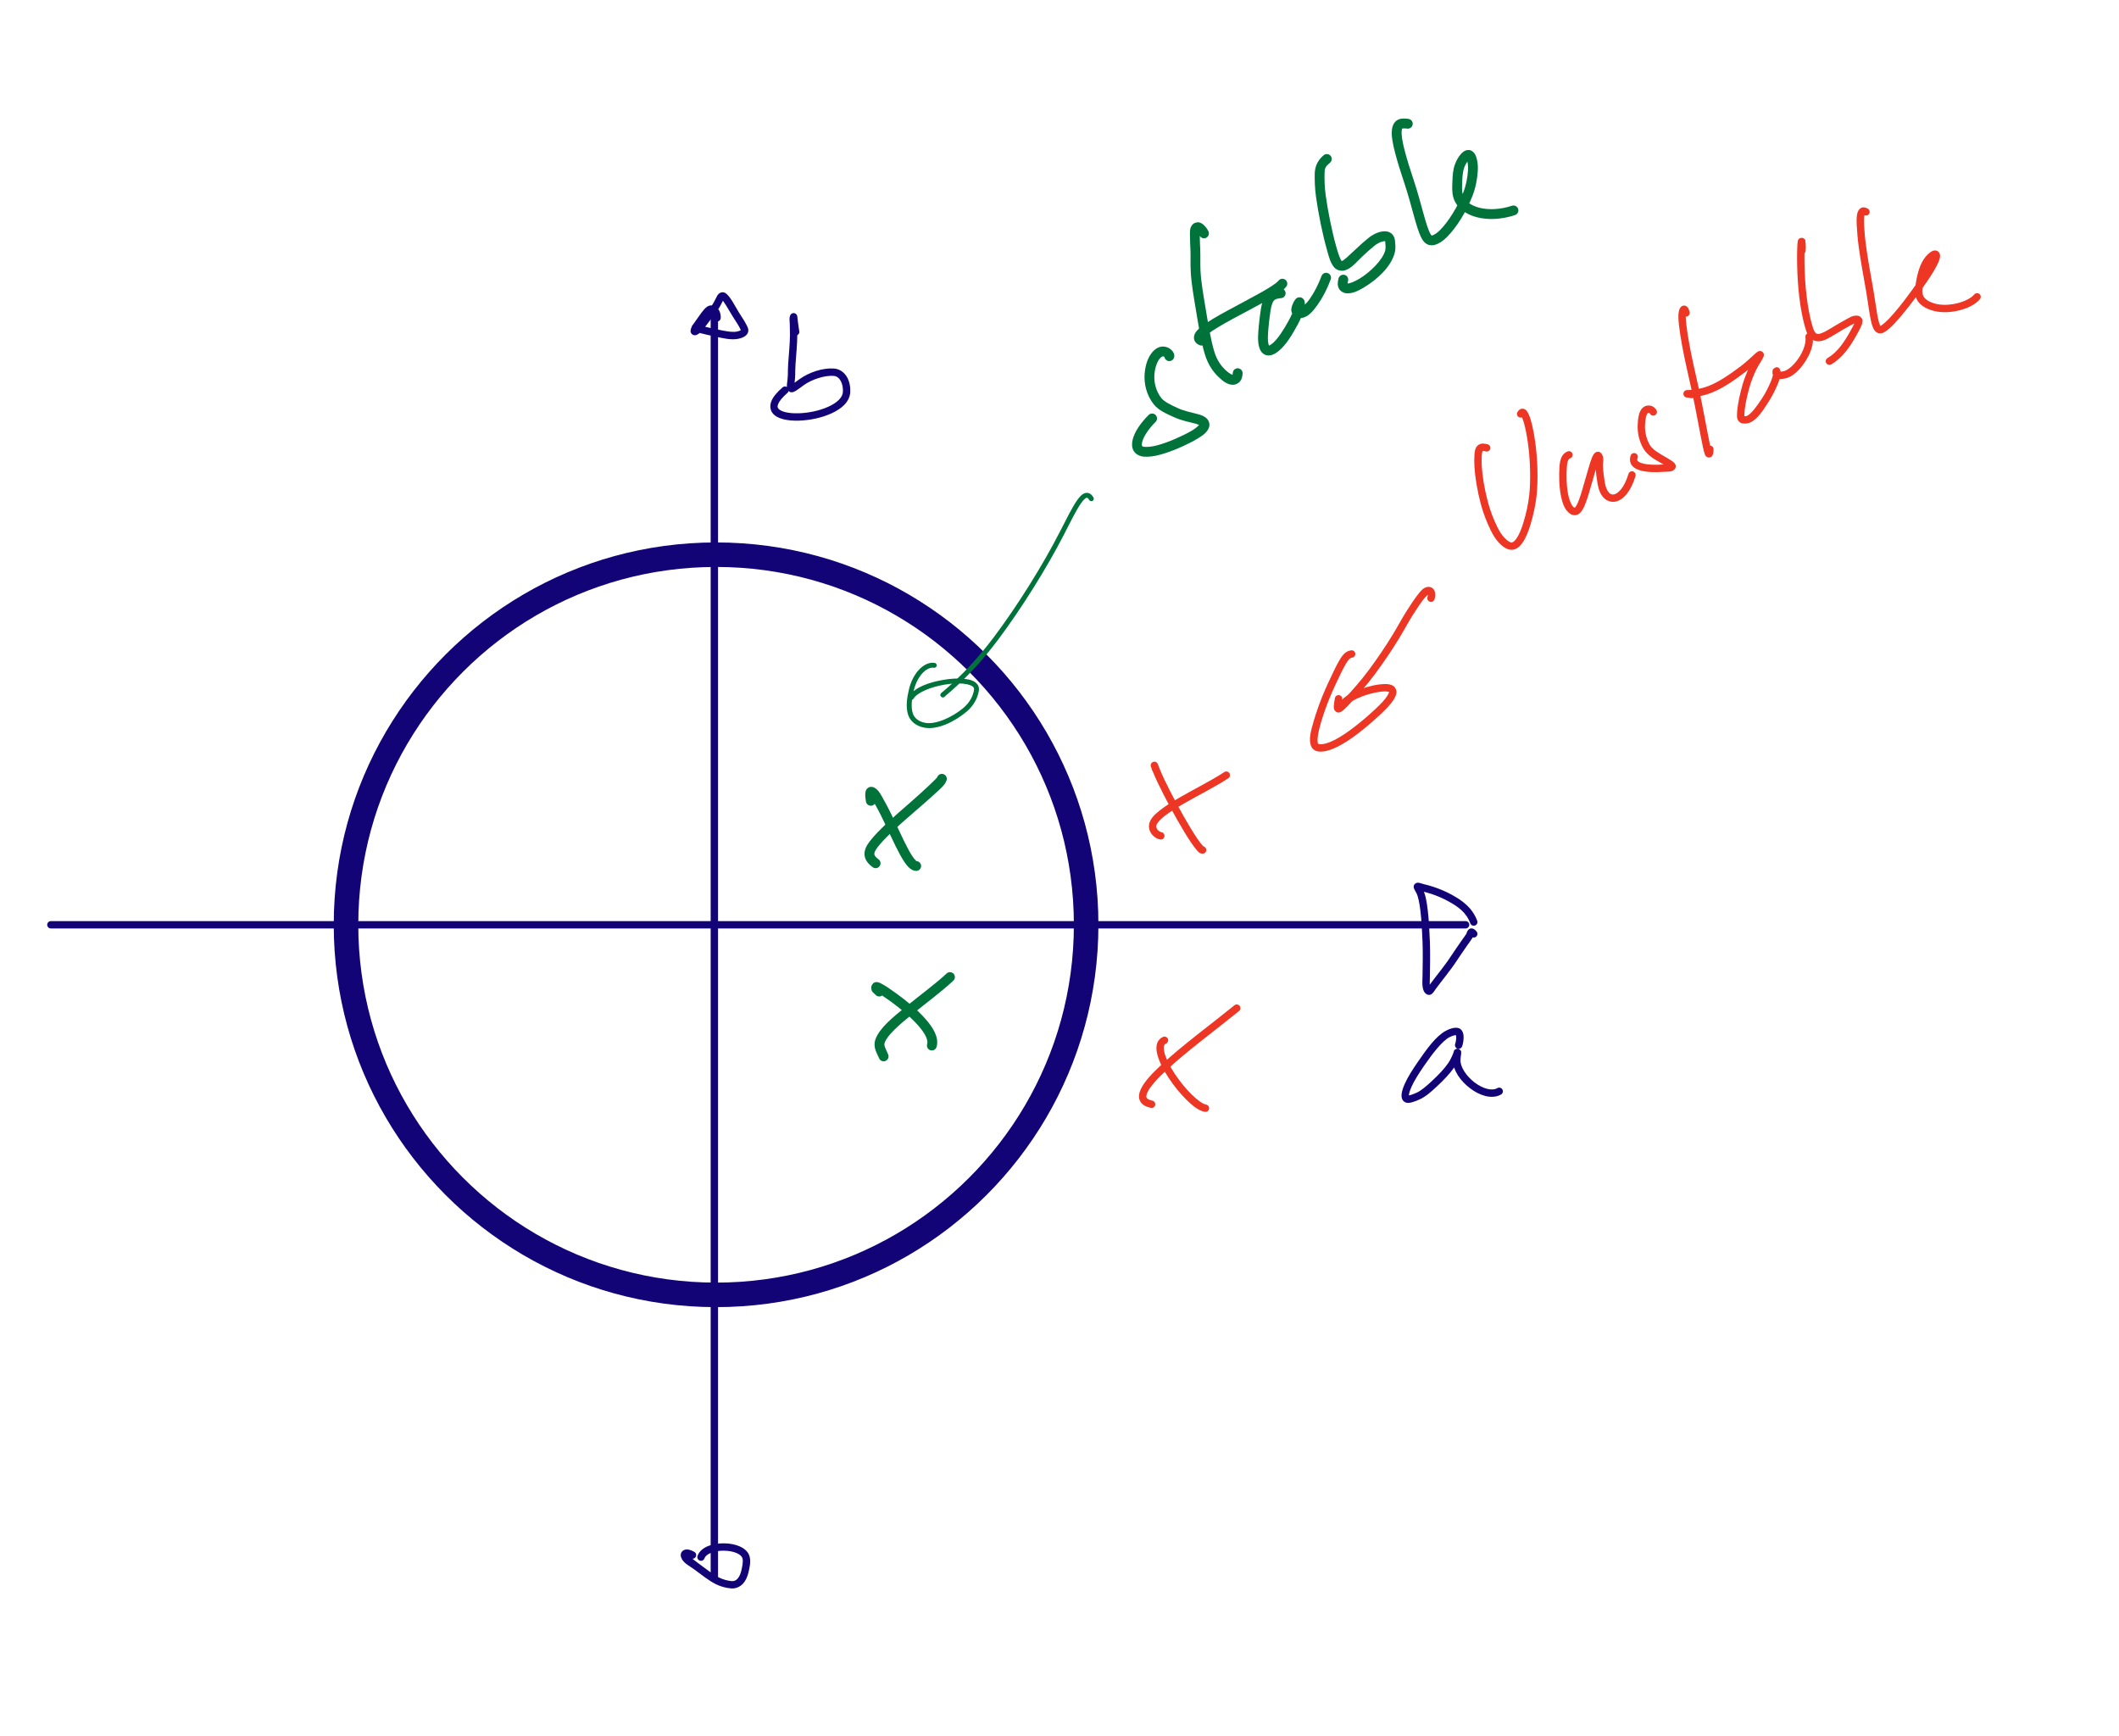 <?xml version="1.0" encoding="UTF-8"?>
<svg xmlns="http://www.w3.org/2000/svg" xmlns:xlink="http://www.w3.org/1999/xlink" width="343.704" height="281.557" viewBox="0 0 343.704 281.557">
<path fill-rule="nonzero" fill="rgb(7.059%, 1.176%, 46.666%)" fill-opacity="1" d="M 8.254 150.586 C 7.926 150.586 7.656 150.32 7.656 149.988 C 7.656 149.66 7.926 149.395 8.254 149.395 L 237.719 149.395 C 238.051 149.395 238.316 149.66 238.316 149.988 C 238.316 150.32 238.051 150.586 237.719 150.586 Z M 8.254 150.586 "/>
<path fill-rule="nonzero" fill="rgb(7.059%, 1.176%, 46.666%)" fill-opacity="1" d="M 239.602 149.34 C 239.719 149.648 239.562 149.992 239.254 150.105 C 238.941 150.223 238.598 150.062 238.484 149.754 C 237.809 147.945 236.504 147.055 234.922 146.18 C 234.117 145.73 233.148 145.309 232.18 144.988 C 231.641 144.809 231.094 144.664 230.656 144.559 C 230.391 144.496 230.18 144.422 230.047 144.383 C 229.988 144.363 229.988 144.363 229.969 144.359 C 229.961 144.359 230.125 144.344 230.07 144.352 C 230.012 144.363 230.363 144.188 230.289 144.25 C 230.23 144.297 230.449 144.039 230.418 144.094 C 230.371 144.172 230.496 143.832 230.488 143.887 C 230.48 143.938 230.488 143.742 230.492 143.77 C 230.496 143.836 230.473 143.688 230.477 143.688 C 230.477 143.695 230.504 143.75 230.539 143.816 C 230.617 143.961 230.73 144.152 230.828 144.352 C 231.227 145.133 231.426 146.273 231.59 147.695 C 231.762 149.176 231.863 150.91 231.93 152.773 C 232 154.836 231.949 156.82 231.93 158.305 C 231.922 158.996 231.887 159.539 231.926 159.844 C 231.949 160.027 231.992 160.168 232.023 160.234 C 232.039 160.258 232.012 160.23 232.031 160.246 C 232.051 160.27 231.805 160.164 231.879 160.176 C 231.941 160.188 231.652 160.184 231.703 160.176 C 231.777 160.164 231.527 160.242 231.559 160.227 C 231.582 160.211 231.512 160.258 231.516 160.254 C 231.52 160.25 231.547 160.223 231.59 160.164 C 231.684 160.043 231.801 159.855 231.93 159.676 C 232.883 158.367 234.285 156.711 235.355 155.07 C 235.898 154.234 236.512 153.367 237.078 152.547 C 237.387 152.105 237.676 151.727 237.844 151.453 C 237.922 151.324 237.871 151.184 238.125 150.852 C 238.203 150.75 238.355 150.621 238.555 150.586 C 238.754 150.551 238.918 150.609 239.027 150.668 C 239.227 150.773 239.336 150.898 239.484 151.062 C 239.707 151.305 239.688 151.684 239.445 151.906 C 239.203 152.129 238.824 152.109 238.602 151.867 C 238.488 151.742 238.512 151.746 238.461 151.719 C 238.441 151.707 238.609 151.766 238.562 151.754 C 238.512 151.742 238.832 151.75 238.758 151.762 C 238.688 151.773 239.023 151.637 238.969 151.676 C 238.914 151.711 239.094 151.547 239.074 151.574 C 239.039 151.621 239.109 151.516 239.105 151.531 C 239.074 151.598 239.016 151.82 238.863 152.07 C 238.645 152.434 238.348 152.812 238.062 153.227 C 237.492 154.051 236.883 154.914 236.355 155.723 C 235.23 157.449 233.805 159.125 232.898 160.375 C 232.797 160.516 232.68 160.703 232.543 160.883 C 232.473 160.977 232.402 161.066 232.297 161.156 C 232.188 161.254 231.992 161.41 231.664 161.352 C 231.297 161.281 231.082 161.012 230.961 160.773 C 230.84 160.535 230.777 160.277 230.742 159.996 C 230.676 159.496 230.727 158.949 230.734 158.285 C 230.758 156.797 230.809 154.832 230.738 152.816 C 230.672 150.973 230.57 149.262 230.406 147.832 C 230.246 146.469 230.023 145.398 229.766 144.895 C 229.688 144.738 229.578 144.555 229.484 144.379 C 229.438 144.289 229.395 144.207 229.355 144.102 C 229.336 144.047 229.312 143.988 229.305 143.887 C 229.293 143.773 229.289 143.527 229.527 143.332 C 229.727 143.164 229.945 143.16 230.078 143.172 C 230.207 143.184 230.301 143.211 230.391 143.238 C 230.566 143.289 230.738 143.352 230.93 143.398 C 231.398 143.508 231.973 143.66 232.555 143.855 C 233.594 144.199 234.621 144.648 235.5 145.133 C 237.152 146.047 238.797 147.172 239.602 149.34 "/>
<path fill-rule="nonzero" fill="rgb(7.059%, 1.176%, 46.666%)" fill-opacity="1" d="M 115.27 50.609 C 115.27 50.281 115.539 50.012 115.867 50.012 C 116.199 50.012 116.465 50.281 116.465 50.609 L 116.465 255.703 C 116.465 256.031 116.199 256.301 115.867 256.301 C 115.539 256.301 115.27 256.031 115.27 255.703 Z M 115.27 50.609 "/>
<path fill-rule="nonzero" fill="rgb(7.059%, 1.176%, 46.666%)" fill-opacity="1" d="M 116.902 51.59 C 116.879 51.918 116.594 52.168 116.266 52.145 C 115.934 52.121 115.688 51.836 115.711 51.508 C 115.73 51.242 115.66 51.016 115.562 50.875 C 115.477 50.746 115.398 50.723 115.379 50.723 C 115.344 50.723 115.406 50.715 115.355 50.746 C 115.293 50.785 115.203 50.867 115.102 50.977 C 114.883 51.215 114.629 51.574 114.344 51.984 C 114.023 52.445 113.668 52.906 113.41 53.297 C 113.273 53.508 113.211 53.688 113.211 53.695 C 113.211 53.703 113.203 53.566 113.211 53.617 C 113.215 53.645 113.164 53.469 113.18 53.512 C 113.199 53.559 113.035 53.305 113.086 53.359 C 113.133 53.414 112.836 53.199 112.906 53.23 C 112.973 53.258 112.648 53.184 112.707 53.184 C 112.77 53.188 112.555 53.207 112.586 53.199 C 112.617 53.191 112.512 53.227 112.523 53.219 C 112.637 53.168 113.301 52.395 113.934 51.617 C 114.586 50.812 115.203 49.98 115.648 49.262 C 115.91 48.84 116.074 48.426 116.281 48.062 C 116.41 47.836 116.555 47.602 116.867 47.469 C 117.027 47.398 117.234 47.379 117.41 47.422 C 117.582 47.469 117.719 47.555 117.828 47.652 C 118.57 48.301 119.152 49.523 119.867 50.703 C 120.258 51.352 120.746 52.004 121.066 52.672 C 121.207 52.961 121.441 53.266 121.363 53.762 C 121.293 54.18 120.996 54.441 120.715 54.605 C 120.441 54.766 120.137 54.863 119.824 54.934 C 118.629 55.207 117.199 54.844 115.836 54.547 C 115.047 54.375 114.277 54.211 113.648 54.043 C 113.219 53.934 112.875 53.84 112.633 53.746 C 112.57 53.723 112.516 53.707 112.418 53.637 C 112.363 53.598 112.254 53.555 112.176 53.316 C 112.086 53.043 112.32 52.68 112.461 52.598 C 112.859 52.383 112.887 52.512 113.059 52.523 C 113.391 52.547 113.637 52.836 113.609 53.164 C 113.586 53.492 113.297 53.738 112.969 53.715 C 112.902 53.707 112.855 53.707 112.84 53.707 C 112.832 53.707 112.875 53.703 112.855 53.707 C 112.844 53.707 112.938 53.688 112.91 53.695 C 112.883 53.703 113.094 53.613 113.035 53.645 C 113.008 53.66 113.184 53.531 113.145 53.566 C 113.109 53.598 113.285 53.383 113.254 53.438 C 113.191 53.539 113.324 52.949 113.336 53.074 C 113.344 53.16 113.246 52.805 113.273 52.859 C 113.312 52.934 113.133 52.684 113.164 52.711 C 113.191 52.738 113.082 52.648 113.098 52.66 C 113.164 52.703 113.043 52.625 113.066 52.633 C 113.188 52.684 113.535 52.781 113.949 52.891 C 114.543 53.047 115.301 53.211 116.09 53.379 C 117.441 53.676 118.801 53.945 119.559 53.77 C 119.789 53.719 119.996 53.645 120.117 53.574 C 120.172 53.543 120.203 53.512 120.207 53.508 C 120.211 53.504 120.176 53.617 120.184 53.574 C 120.191 53.523 120.188 53.617 120.16 53.551 C 120.133 53.473 120.07 53.348 119.992 53.191 C 119.742 52.672 119.27 52.023 118.844 51.32 C 118.113 50.113 117.438 48.895 117.043 48.551 C 117.035 48.543 117.18 48.598 117.117 48.582 C 117.051 48.566 117.402 48.535 117.344 48.562 C 117.289 48.586 117.406 48.52 117.398 48.531 C 117.383 48.547 117.355 48.586 117.32 48.648 C 117.172 48.91 116.984 49.375 116.664 49.891 C 116.176 50.676 115.531 51.535 114.859 52.367 C 114.242 53.125 113.781 53.961 113.02 54.305 C 112.934 54.344 112.82 54.383 112.672 54.379 C 112.52 54.375 112.32 54.293 112.199 54.16 C 111.969 53.906 112.008 53.672 112.031 53.516 C 112.078 53.215 112.215 52.945 112.414 52.645 C 112.707 52.199 113.062 51.734 113.363 51.301 C 113.652 50.887 113.926 50.492 114.223 50.172 C 114.512 49.852 114.855 49.535 115.371 49.531 C 115.871 49.527 116.293 49.824 116.551 50.203 C 116.809 50.586 116.938 51.074 116.902 51.59 "/>
<path fill-rule="nonzero" fill="rgb(7.059%, 1.176%, 46.666%)" fill-opacity="1" d="M 112.605 251.688 C 112.895 251.84 113.008 252.203 112.852 252.492 C 112.699 252.785 112.336 252.895 112.047 252.742 C 111.621 252.516 111.43 252.496 111.395 252.504 C 111.375 252.512 111.535 252.418 111.492 252.453 C 111.449 252.484 111.609 252.27 111.59 252.316 C 111.574 252.363 111.609 252.195 111.609 252.215 C 111.613 252.23 111.609 252.199 111.613 252.211 C 111.625 252.242 112.43 252.941 113.262 253.543 C 114.555 254.473 115.629 255.379 116.715 255.902 C 117.305 256.188 118.031 256.379 118.672 256.438 C 119.07 256.473 119.359 256.34 119.621 256.059 C 119.898 255.762 120.117 255.289 120.246 254.734 C 120.41 254.027 120.555 253.297 120.441 252.785 C 120.375 252.477 120.07 252.16 119.539 251.918 C 118.98 251.664 118.234 251.52 117.465 251.508 C 116.699 251.492 115.934 251.609 115.332 251.848 C 114.758 252.074 114.391 252.398 114.27 252.746 C 114.16 253.059 113.82 253.223 113.508 253.113 C 113.199 253.004 113.031 252.664 113.141 252.352 C 113.414 251.566 114.117 251.047 114.895 250.738 C 115.68 250.426 116.586 250.297 117.488 250.312 C 118.391 250.328 119.277 250.492 120.031 250.832 C 120.773 251.168 121.43 251.727 121.605 252.527 C 121.797 253.402 121.578 254.273 121.41 255.004 C 121.246 255.707 120.961 256.367 120.496 256.871 C 120.027 257.371 119.328 257.691 118.566 257.625 C 117.773 257.555 116.938 257.336 116.195 256.977 C 114.93 256.367 113.82 255.414 112.562 254.508 C 111.746 253.918 110.789 253.496 110.484 252.594 C 110.41 252.383 110.379 252.133 110.48 251.875 C 110.586 251.613 110.844 251.414 111.094 251.348 C 111.574 251.223 112.047 251.391 112.605 251.688 "/>
<path fill-rule="nonzero" fill="rgb(7.059%, 1.176%, 46.666%)" fill-opacity="1" d="M 237.152 169.715 C 237.039 170.023 236.699 170.184 236.387 170.07 C 236.078 169.961 235.918 169.617 236.031 169.309 C 236.098 169.125 236.176 168.785 236.199 168.453 C 236.219 168.129 236.152 167.855 236.113 167.801 C 236.086 167.762 236.223 167.887 236.199 167.875 C 236.176 167.867 236.227 167.887 236.215 167.887 C 236.188 167.879 236.109 167.879 235.996 167.898 C 235.754 167.938 235.422 168.055 235.098 168.227 C 233.926 168.848 232.406 170.809 230.992 172.855 C 230.141 174.094 229.367 175.309 228.934 176.297 C 228.723 176.773 228.586 177.188 228.543 177.48 C 228.52 177.613 228.52 177.715 228.527 177.766 C 228.535 177.805 228.484 177.73 228.512 177.758 C 228.555 177.801 228.371 177.676 228.395 177.684 C 228.414 177.688 228.383 177.68 228.402 177.68 C 228.457 177.684 228.574 177.664 228.715 177.629 C 229.02 177.547 229.398 177.395 229.77 177.23 C 230.5 176.906 231.367 176.156 232.203 175.379 C 233.305 174.359 234.246 173.367 234.871 172.469 C 235.152 172.066 235.352 171.668 235.508 171.324 C 235.613 171.102 235.688 170.902 235.738 170.746 C 235.762 170.676 235.781 170.613 235.805 170.555 C 235.812 170.527 235.82 170.5 235.844 170.453 C 235.867 170.406 235.812 170.312 236.129 170.156 C 236.426 170.012 236.785 170.133 236.93 170.43 C 237.074 170.723 236.953 171.082 236.656 171.227 C 236.57 171.27 236.855 171.07 236.824 171.105 C 236.781 171.152 236.914 170.984 236.898 171.004 C 236.887 171.023 236.926 170.953 236.922 170.965 C 236.91 170.984 236.934 170.938 236.93 170.949 C 236.918 170.98 236.898 171.047 236.871 171.129 C 236.809 171.309 236.723 171.551 236.59 171.828 C 236.422 172.195 236.191 172.664 235.852 173.152 C 235.145 174.16 234.152 175.203 233.016 176.254 C 232.156 177.051 231.246 177.883 230.25 178.32 C 229.859 178.496 229.438 178.672 229.02 178.781 C 228.816 178.836 228.609 178.875 228.395 178.875 C 228.168 178.871 227.891 178.824 227.668 178.602 C 227.301 178.234 227.293 177.738 227.363 177.293 C 227.434 176.84 227.605 176.352 227.84 175.82 C 228.332 174.695 229.137 173.441 230.012 172.176 C 231.453 170.094 232.93 168.023 234.543 167.172 C 234.957 166.953 235.383 166.789 235.801 166.719 C 236.004 166.684 236.211 166.672 236.43 166.711 C 236.648 166.75 236.902 166.859 237.07 167.09 C 237.406 167.539 237.418 168.062 237.387 168.527 C 237.359 168.988 237.266 169.402 237.152 169.715 M 236.07 171.191 C 235.793 171.016 235.715 170.645 235.895 170.367 C 236.074 170.09 236.445 170.012 236.719 170.191 C 237.035 170.395 236.996 170.598 237.004 170.684 C 237.012 170.766 237.008 170.82 237.004 170.875 C 236.996 170.98 236.98 171.086 236.961 171.207 C 236.93 171.449 236.891 171.727 236.891 171.984 C 236.883 173.098 237.867 174.57 239.188 175.57 C 239.844 176.07 240.562 176.438 241.23 176.605 C 241.875 176.766 242.449 176.727 242.879 176.48 C 243.164 176.316 243.527 176.414 243.691 176.703 C 243.855 176.988 243.758 177.352 243.473 177.516 C 242.707 177.953 241.801 177.977 240.941 177.762 C 240.078 177.547 239.23 177.102 238.469 176.523 C 236.938 175.363 235.684 173.691 235.695 171.977 C 235.699 171.621 235.746 171.293 235.781 171.039 C 235.797 170.922 235.809 170.828 235.812 170.777 C 235.816 170.758 235.82 170.816 235.816 170.785 C 235.816 170.766 235.863 170.965 235.84 170.902 C 235.828 170.867 235.938 171.078 235.902 171.027 C 235.867 170.977 236.148 171.242 236.07 171.191 "/>
<path fill-rule="nonzero" fill="rgb(7.059%, 1.176%, 46.666%)" fill-opacity="1" d="M 178.164 149.988 C 178.164 172.848 165.797 192.816 147.387 203.574 C 138.215 208.934 127.539 212.004 116.148 212.004 C 93.289 212.004 73.32 199.637 62.566 181.227 C 57.207 172.055 54.133 161.379 54.133 149.988 C 54.133 127.133 66.5 107.16 84.91 96.406 C 94.082 91.047 104.758 87.977 116.148 87.977 C 139.008 87.977 158.977 100.344 169.73 118.75 C 175.09 127.926 178.164 138.598 178.164 149.988 M 174.184 149.988 C 174.184 139.332 171.312 129.34 166.297 120.758 C 156.23 103.527 137.543 91.953 116.148 91.953 C 105.488 91.953 95.5 94.828 86.914 99.84 C 69.688 109.906 58.113 128.598 58.113 149.988 C 58.113 160.648 60.984 170.637 66 179.223 C 76.066 196.449 94.754 208.027 116.148 208.027 C 126.809 208.027 136.797 205.152 145.379 200.137 C 162.609 190.07 174.184 171.383 174.184 149.988 "/>
<path fill-rule="nonzero" fill="rgb(7.059%, 1.176%, 46.666%)" fill-opacity="1" d="M 129.641 53.738 C 129.695 54.062 129.473 54.367 129.148 54.422 C 128.82 54.473 128.516 54.25 128.465 53.926 C 128.426 53.695 128.332 53.02 128.238 52.359 C 128.203 52.09 128.176 51.852 128.16 51.676 C 128.152 51.598 128.148 51.531 128.145 51.5 C 128.141 51.488 128.152 51.539 128.145 51.508 C 128.145 51.5 128.16 51.57 128.156 51.551 C 128.148 51.527 128.234 51.723 128.203 51.664 C 128.047 51.371 128.152 51.012 128.441 50.852 C 128.73 50.695 129.094 50.805 129.25 51.094 C 129.316 51.211 129.309 51.238 129.312 51.262 C 129.324 51.312 129.324 51.336 129.328 51.363 C 129.336 51.418 129.34 51.484 129.348 51.562 C 129.363 51.73 129.387 51.949 129.422 52.195 C 129.512 52.852 129.609 53.543 129.641 53.738 M 128.188 51.117 C 128.332 50.82 128.688 50.695 128.984 50.84 C 129.281 50.984 129.406 51.34 129.262 51.637 C 129.254 51.652 129.281 51.594 129.277 51.605 C 129.262 51.645 129.297 51.543 129.297 51.547 C 129.258 51.746 129.328 53.047 129.32 54.398 C 129.312 55.938 129.129 57.625 129.035 59.066 C 128.992 59.703 128.992 60.293 128.98 60.883 C 128.973 61.402 128.895 61.883 128.852 62.254 C 128.832 62.426 128.824 62.57 128.828 62.652 C 128.832 62.688 128.832 62.695 128.836 62.699 C 128.836 62.711 128.738 62.562 128.777 62.609 C 128.855 62.695 128.43 62.426 128.516 62.445 C 128.59 62.465 128.312 62.438 128.348 62.434 C 128.406 62.426 128.297 62.445 128.32 62.438 C 128.375 62.414 128.496 62.344 128.637 62.25 C 128.934 62.051 129.305 61.773 129.652 61.516 C 131.223 60.375 133.477 59.633 135.293 59.773 C 136.238 59.848 136.988 60.445 137.398 61.184 C 137.812 61.922 137.961 62.801 137.91 63.652 C 137.859 64.43 137.473 65.129 136.926 65.684 C 136.371 66.242 135.652 66.691 134.855 67.051 C 133.23 67.789 131.293 68.18 129.512 68.227 C 128.637 68.246 127.812 68.184 127.09 68.004 C 126.383 67.828 125.75 67.543 125.336 67.035 C 124.918 66.52 124.836 65.758 125.117 65.062 C 125.41 64.348 126.02 63.625 126.938 62.828 C 127.184 62.613 127.562 62.641 127.777 62.891 C 127.992 63.137 127.965 63.516 127.719 63.73 C 126.883 64.453 126.406 65.07 126.223 65.516 C 126.066 65.906 126.113 66.098 126.262 66.281 C 126.43 66.488 126.82 66.707 127.379 66.844 C 127.961 66.988 128.691 67.051 129.484 67.031 C 131.105 66.992 132.918 66.621 134.359 65.965 C 135.062 65.648 135.66 65.266 136.074 64.844 C 136.473 64.441 136.691 64.016 136.719 63.578 C 136.758 62.926 136.633 62.254 136.355 61.766 C 136.094 61.293 135.723 61.004 135.203 60.965 C 133.797 60.855 131.664 61.527 130.359 62.48 C 130.016 62.73 129.641 63.016 129.293 63.246 C 129.125 63.359 128.965 63.457 128.797 63.531 C 128.707 63.57 128.617 63.605 128.48 63.621 C 128.34 63.637 128.074 63.613 127.887 63.402 C 127.684 63.176 127.648 62.926 127.637 62.719 C 127.625 62.516 127.645 62.32 127.668 62.121 C 127.711 61.711 127.781 61.277 127.789 60.863 C 127.797 60.285 127.797 59.668 127.844 58.988 C 127.941 57.516 128.121 55.848 128.129 54.395 C 128.133 53.695 128.109 53.02 128.098 52.453 C 128.082 51.91 127.988 51.605 128.172 51.152 C 128.176 51.141 128.18 51.129 128.188 51.117 "/>
<path fill-rule="nonzero" fill="rgb(0%, 45.097%, 23.137%)" fill-opacity="1" d="M 142.035 129.758 C 142.105 130.191 141.816 130.602 141.383 130.672 C 140.949 130.746 140.539 130.453 140.465 130.02 C 140.359 129.391 140.305 128.938 140.375 128.516 C 140.41 128.297 140.473 127.992 140.82 127.762 C 141.184 127.523 141.625 127.633 141.836 127.754 C 142.57 128.172 142.898 128.926 143.441 129.891 C 144.602 131.957 145.66 134.418 146.672 136.477 C 147.16 137.473 147.621 138.34 148.039 138.949 C 148.238 139.234 148.418 139.449 148.555 139.57 C 148.676 139.68 148.566 139.66 148.645 139.664 C 149.082 139.684 149.422 140.055 149.402 140.496 C 149.383 140.934 149.012 141.273 148.574 141.254 C 148.125 141.234 147.777 141.012 147.496 140.762 C 147.215 140.512 146.969 140.203 146.727 139.848 C 146.23 139.125 145.75 138.203 145.242 137.18 C 144.211 135.074 143.156 132.633 142.055 130.668 C 141.547 129.766 141.125 129.18 141.047 129.137 C 141.016 129.117 141.379 129.211 141.262 129.199 C 141.137 129.188 141.832 129.004 141.699 129.09 C 141.633 129.133 141.887 128.91 141.848 128.953 C 141.797 129.02 141.945 128.773 141.934 128.805 C 141.926 128.832 141.945 128.77 141.945 128.77 C 141.934 128.836 141.941 129.203 142.035 129.758 "/>
<path fill-rule="nonzero" fill="rgb(0%, 45.097%, 23.137%)" fill-opacity="1" d="M 142.496 139.371 C 142.852 139.625 142.93 140.125 142.676 140.48 C 142.418 140.836 141.922 140.918 141.562 140.66 C 140.852 140.148 140.309 139.492 140.23 138.695 C 140.156 137.898 140.531 137.156 141.078 136.449 C 142.523 134.578 145.09 132.375 147.512 130.27 C 149.871 128.215 151.969 126.219 152.023 126.051 C 152.168 125.637 152.621 125.414 153.035 125.559 C 153.449 125.699 153.672 126.152 153.531 126.566 C 153.266 127.34 152.617 127.84 151.762 128.633 C 148.949 131.25 144.309 134.871 142.336 137.422 C 141.918 137.965 141.797 138.34 141.816 138.543 C 141.836 138.734 141.988 139.004 142.496 139.371 "/>
<path fill-rule="nonzero" fill="rgb(0%, 45.097%, 23.137%)" fill-opacity="1" d="M 143.195 160.281 C 143.492 160.605 143.473 161.109 143.148 161.406 C 142.828 161.703 142.324 161.684 142.023 161.359 C 141.668 160.973 141.324 160.914 141.316 160.141 C 141.316 159.891 141.535 159.488 141.816 159.363 C 142.074 159.246 142.242 159.281 142.359 159.305 C 142.574 159.34 142.711 159.41 142.867 159.488 C 143.527 159.809 144.422 160.426 145.43 161.156 C 147.086 162.363 148.797 163.773 150.105 165.254 C 150.75 165.98 151.285 166.715 151.637 167.473 C 151.98 168.223 152.152 169.043 151.902 169.82 C 151.77 170.238 151.32 170.469 150.902 170.336 C 150.484 170.203 150.254 169.754 150.387 169.336 C 150.473 169.066 150.43 168.66 150.191 168.141 C 149.938 167.59 149.488 166.957 148.914 166.309 C 147.727 164.961 146.086 163.605 144.492 162.441 C 143.52 161.734 142.625 161.141 142.168 160.914 C 142.074 160.871 142.145 160.883 142.078 160.871 C 142.059 160.867 142.254 160.875 142.199 160.879 C 142.152 160.879 142.457 160.824 142.379 160.848 C 142.32 160.867 142.648 160.707 142.578 160.754 C 142.469 160.824 142.898 160.32 142.84 160.441 C 142.785 160.562 142.91 160.047 142.91 160.129 C 142.91 160.223 142.867 159.898 142.879 159.938 C 142.898 160 142.848 159.863 142.852 159.867 C 142.875 159.902 142.992 160.062 143.195 160.281 "/>
<path fill-rule="nonzero" fill="rgb(0%, 45.097%, 23.137%)" fill-opacity="1" d="M 144.066 171.043 C 144.23 171.449 144.031 171.914 143.625 172.078 C 143.219 172.242 142.754 172.043 142.59 171.637 C 142.422 171.223 142.191 170.832 142.02 170.352 C 141.844 169.852 141.77 169.215 141.996 168.578 C 142.648 166.758 144.727 165.062 147.02 163.203 C 149.348 161.316 151.855 159.477 153.543 157.891 C 153.863 157.59 154.367 157.605 154.668 157.926 C 154.969 158.246 154.953 158.75 154.633 159.051 C 150.934 162.523 144.371 166.668 143.496 169.117 C 143.32 169.613 143.648 170.012 144.066 171.043 "/>
<path fill-rule="nonzero" fill="rgb(92.941%, 21.176%, 14.117%)" fill-opacity="1" d="M 188.012 124.559 C 188.113 124.871 187.945 125.207 187.633 125.312 C 187.316 125.414 186.98 125.242 186.879 124.93 C 186.793 124.668 186.734 124.496 186.703 124.398 C 186.688 124.359 186.684 124.348 186.672 124.312 C 186.578 123.988 186.758 123.656 187.074 123.562 C 187.391 123.469 187.723 123.648 187.816 123.965 C 187.816 123.969 187.812 123.957 187.812 123.961 C 187.82 123.98 187.816 123.977 187.832 124.02 C 187.867 124.117 187.926 124.293 188.012 124.559 M 186.691 124.359 C 186.566 124.055 186.711 123.707 187.016 123.582 C 187.324 123.457 187.672 123.605 187.797 123.91 C 187.812 123.949 187.809 123.945 187.816 123.969 C 187.867 124.105 187.996 124.457 188.184 124.91 C 188.902 126.66 190.426 129.629 191.996 132.398 C 192.77 133.758 193.52 135.008 194.164 135.957 C 194.469 136.406 194.742 136.773 194.961 137.027 C 195.062 137.145 195.148 137.227 195.203 137.273 C 195.23 137.293 195.234 137.297 195.238 137.297 C 195.246 137.305 195.055 137.262 195.129 137.27 C 195.457 137.305 195.691 137.598 195.656 137.926 C 195.621 138.254 195.328 138.488 195 138.453 C 194.496 138.402 194.32 138.109 194.062 137.812 C 193.789 137.5 193.496 137.102 193.176 136.625 C 192.504 135.633 191.738 134.363 190.957 132.984 C 189.371 130.188 187.84 127.211 187.078 125.363 C 186.883 124.891 186.75 124.523 186.695 124.379 C 186.688 124.355 186.703 124.395 186.691 124.359 "/>
<path fill-rule="nonzero" fill="rgb(92.941%, 21.176%, 14.117%)" fill-opacity="1" d="M 188.379 134.977 C 188.703 135.027 188.926 135.332 188.875 135.656 C 188.824 135.984 188.52 136.207 188.195 136.156 C 187.715 136.082 187.258 135.809 186.891 135.391 C 186.52 134.961 186.262 134.32 186.402 133.629 C 186.578 132.781 187.273 132.105 188.137 131.426 C 189.035 130.719 190.16 130.023 191.383 129.32 C 193.875 127.887 196.637 126.512 198.582 125.227 C 198.855 125.043 199.227 125.121 199.406 125.395 C 199.59 125.668 199.516 126.039 199.238 126.223 C 197.199 127.566 194.434 128.941 191.98 130.355 C 190.781 131.043 189.695 131.719 188.875 132.363 C 188.102 132.973 187.637 133.551 187.57 133.871 C 187.512 134.156 187.605 134.395 187.789 134.605 C 187.977 134.816 188.254 134.957 188.379 134.977 "/>
<path fill-rule="nonzero" fill="rgb(92.941%, 21.176%, 14.117%)" fill-opacity="1" d="M 188.645 168.176 C 188.949 168.047 189.301 168.188 189.43 168.488 C 189.559 168.793 189.418 169.145 189.113 169.273 C 188.926 169.352 188.852 169.449 188.801 169.668 C 188.742 169.906 188.762 170.289 188.879 170.746 C 189.129 171.723 189.75 172.949 190.559 174.176 C 192.195 176.66 194.516 178.949 195.629 179.152 C 195.953 179.211 196.168 179.523 196.109 179.848 C 196.051 180.172 195.738 180.387 195.414 180.328 C 194.438 180.148 193.477 179.387 192.473 178.402 C 191.441 177.391 190.422 176.141 189.562 174.832 C 188.707 173.535 188.023 172.227 187.723 171.039 C 187.574 170.465 187.516 169.91 187.637 169.395 C 187.758 168.875 188.125 168.395 188.645 168.176 "/>
<path fill-rule="nonzero" fill="rgb(92.941%, 21.176%, 14.117%)" fill-opacity="1" d="M 186.914 178.516 C 187.234 178.582 187.441 178.902 187.375 179.223 C 187.305 179.547 186.988 179.75 186.664 179.684 C 185.887 179.52 185.246 179.188 184.938 178.609 C 184.629 178.039 184.73 177.359 185 176.746 C 185.555 175.477 186.832 174.129 188.453 172.629 C 191.855 169.48 196.516 166.062 200.227 163.047 C 200.484 162.836 200.859 162.875 201.066 163.133 C 201.277 163.387 201.238 163.762 200.98 163.973 C 197.242 167.012 192.59 170.43 189.266 173.504 C 187.691 174.961 186.508 176.277 186.09 177.227 C 185.906 177.645 185.914 177.906 185.988 178.047 C 186.07 178.191 186.328 178.391 186.914 178.516 "/>
<path fill-rule="nonzero" fill="rgb(0%, 45.097%, 23.137%)" fill-opacity="1" d="M 177.359 80.684 C 177.473 80.875 177.41 81.117 177.223 81.23 C 177.035 81.344 176.789 81.285 176.676 81.094 C 176.562 80.906 176.457 80.801 176.387 80.758 C 176.324 80.723 176.297 80.719 176.23 80.738 C 176.066 80.785 175.742 81.062 175.391 81.559 C 175.008 82.086 174.594 82.816 174.129 83.688 C 173.648 84.586 173.129 85.621 172.551 86.75 C 169.855 92 165.746 98.629 161.828 103.84 C 160.578 105.5 159.363 106.941 158.242 108.168 C 157.152 109.363 156.168 110.34 155.34 111.113 C 154.555 111.848 153.938 112.375 153.547 112.703 C 153.371 112.852 153.25 112.953 153.223 112.98 C 153.219 112.98 153.234 112.965 153.227 112.973 C 153.223 112.98 153.289 112.883 153.266 112.922 C 153.258 112.938 153.32 112.777 153.309 112.828 C 153.301 112.852 153.324 112.691 153.324 112.73 C 153.32 112.773 153.281 112.523 153.301 112.582 C 153.32 112.637 153.152 112.387 153.199 112.426 C 153.242 112.469 153.027 112.332 153.07 112.344 C 153.145 112.375 152.871 112.32 152.906 112.32 C 152.969 112.316 152.789 112.344 152.809 112.34 C 152.855 112.324 152.77 112.355 152.777 112.352 C 152.789 112.344 152.809 112.332 152.832 112.316 C 153.023 112.207 153.266 112.266 153.379 112.457 C 153.492 112.645 153.43 112.891 153.238 113 C 153.184 113.035 153.164 113.055 153.07 113.09 C 153.043 113.102 153.016 113.152 152.824 113.102 C 152.738 113.078 152.609 112.992 152.559 112.867 C 152.473 112.66 152.555 112.566 152.578 112.523 C 152.633 112.422 152.652 112.422 152.672 112.402 C 152.75 112.332 152.859 112.242 153.035 112.094 C 153.418 111.77 154.023 111.254 154.797 110.531 C 155.609 109.773 156.582 108.809 157.652 107.633 C 158.758 106.422 159.957 105 161.191 103.359 C 165.078 98.195 169.172 91.59 171.84 86.387 C 172.418 85.258 172.941 84.223 173.426 83.312 C 173.898 82.43 174.324 81.676 174.742 81.094 C 175.141 80.539 175.52 80.109 176.016 79.973 C 176.27 79.902 176.555 79.938 176.789 80.07 C 177.02 80.207 177.203 80.422 177.359 80.684 "/>
<path fill-rule="nonzero" fill="rgb(0%, 45.097%, 23.137%)" fill-opacity="1" d="M 151.605 107.516 C 151.824 107.551 151.969 107.758 151.934 107.973 C 151.895 108.191 151.691 108.336 151.473 108.301 C 150.98 108.215 150.32 108.48 149.715 109.09 C 149.078 109.734 148.52 110.727 148.215 111.969 C 147.898 113.293 147.719 114.707 148.07 115.734 C 148.332 116.5 149.062 117.047 150.055 117.234 C 151.785 117.559 154.453 116.328 156.234 114.844 C 157.059 114.156 157.578 113.312 157.805 112.609 C 157.895 112.324 157.965 112.078 157.988 111.887 C 158.008 111.711 157.988 111.602 157.926 111.508 C 157.738 111.23 157.129 110.973 156.277 110.887 C 155.379 110.793 154.289 110.859 153.176 111.047 C 150.941 111.43 148.758 112.324 148.172 113.324 C 148.062 113.512 147.816 113.578 147.629 113.465 C 147.438 113.355 147.375 113.109 147.488 112.922 C 148.336 111.469 150.695 110.664 153.043 110.262 C 154.211 110.062 155.363 109.992 156.359 110.094 C 157.32 110.191 158.168 110.438 158.586 111.07 C 158.773 111.348 158.812 111.68 158.777 111.977 C 158.746 112.273 158.656 112.559 158.562 112.852 C 158.289 113.707 157.688 114.668 156.742 115.457 C 154.836 117.047 152.082 118.426 149.91 118.016 C 148.703 117.789 147.684 117.066 147.316 115.992 C 146.875 114.703 147.109 113.168 147.441 111.781 C 147.773 110.41 148.395 109.293 149.148 108.531 C 149.879 107.793 150.77 107.371 151.605 107.516 "/>
<path fill-rule="nonzero" fill="rgb(0%, 45.097%, 23.137%)" fill-opacity="1" d="M 190.395 58.094 C 190.215 58.496 189.746 58.68 189.344 58.5 C 188.941 58.324 188.762 57.855 188.938 57.453 C 189 57.312 188.898 57.867 188.887 57.789 C 188.879 57.719 188.934 57.941 188.926 57.918 C 188.91 57.887 188.934 57.93 188.906 57.906 C 188.844 57.852 188.734 57.797 188.637 57.797 C 188.586 57.793 188.363 57.855 188.105 58.168 C 187.695 58.656 187.32 59.645 187.242 60.809 C 187.164 62.043 187.5 63.449 188.359 64.547 C 188.852 65.18 189.934 65.676 191.012 66.18 C 192.168 66.723 193.43 66.914 194.465 67.219 C 194.957 67.359 195.379 67.539 195.715 67.855 C 196.062 68.176 196.281 68.773 196.117 69.273 C 195.84 70.137 195.078 70.633 194.223 71.152 C 193.348 71.688 192.309 72.18 191.266 72.637 C 190.203 73.102 189.129 73.488 188.129 73.758 C 187.145 74.023 186.246 74.125 185.488 74.059 C 184.82 73.996 184.18 73.66 183.863 73.098 C 183.555 72.543 183.57 71.895 183.727 71.277 C 184.043 70.016 184.969 68.648 186.312 67.301 C 186.625 66.992 187.129 66.992 187.438 67.301 C 187.75 67.613 187.75 68.117 187.438 68.426 C 186.234 69.633 185.477 70.844 185.27 71.668 C 185.176 72.035 185.215 72.254 185.254 72.324 C 185.285 72.379 185.332 72.445 185.629 72.473 C 186.141 72.52 186.879 72.449 187.715 72.223 C 188.625 71.977 189.633 71.617 190.625 71.18 C 191.633 70.738 192.621 70.266 193.398 69.797 C 194.133 69.348 194.578 68.867 194.605 68.785 C 194.617 68.75 194.625 69.023 194.605 68.961 C 194.59 68.906 194.648 69.035 194.633 69.02 C 194.578 68.969 194.363 68.844 194.02 68.742 C 193.133 68.484 191.738 68.277 190.336 67.621 C 189.277 67.125 187.957 66.621 187.102 65.527 C 185.973 64.078 185.555 62.297 185.656 60.707 C 185.75 59.27 186.168 58 186.887 57.145 C 187.367 56.57 187.992 56.188 188.676 56.203 C 189.211 56.219 189.652 56.438 189.965 56.719 C 190.121 56.859 190.25 57.012 190.348 57.211 C 190.449 57.414 190.559 57.715 190.395 58.094 "/>
<path fill-rule="nonzero" fill="rgb(0%, 45.097%, 23.137%)" fill-opacity="1" d="M 196.008 37.52 C 196.195 37.918 196.02 38.391 195.621 38.578 C 195.223 38.762 194.75 38.586 194.566 38.188 C 194.512 38.07 194.32 37.797 194.172 37.664 C 194.109 37.609 194.242 37.645 194.152 37.625 C 194.098 37.613 194.512 37.574 194.41 37.609 C 194.305 37.645 194.672 37.406 194.633 37.453 C 194.598 37.5 194.672 37.391 194.668 37.406 C 194.641 37.484 194.602 37.789 194.602 38.215 C 194.602 38.82 194.648 39.629 194.684 40.586 C 194.727 41.621 194.664 42.754 194.727 43.988 C 194.82 45.758 195.18 47.789 195.527 49.879 C 195.961 52.5 196.367 55.039 196.941 56.965 C 197.395 58.492 198.125 59.398 198.746 59.992 C 199.395 60.617 199.922 60.816 199.988 60.816 C 199.988 60.816 199.883 60.879 199.887 60.871 C 199.895 60.863 199.949 60.738 199.961 60.492 C 199.977 60.055 200.348 59.715 200.789 59.73 C 201.227 59.75 201.566 60.117 201.551 60.559 C 201.531 61 201.445 61.418 201.195 61.777 C 200.945 62.141 200.484 62.391 200.043 62.406 C 199.184 62.438 198.441 61.906 197.645 61.145 C 196.883 60.414 195.957 59.238 195.414 57.418 C 194.797 55.34 194.391 52.762 193.957 50.141 C 193.613 48.055 193.238 45.977 193.141 44.07 C 193.07 42.742 193.133 41.586 193.094 40.648 C 193.059 39.707 193.008 38.891 193.012 38.211 C 193.012 37.562 192.953 37.02 193.379 36.477 C 193.633 36.152 194.148 35.992 194.504 36.074 C 194.836 36.148 195.051 36.316 195.234 36.477 C 195.59 36.801 195.844 37.164 196.008 37.52 "/>
<path fill-rule="nonzero" fill="rgb(0%, 45.097%, 23.137%)" fill-opacity="1" d="M 195.188 54.512 C 195.598 54.672 195.797 55.133 195.637 55.543 C 195.48 55.949 195.016 56.152 194.609 55.992 C 194.312 55.879 194.02 55.703 193.824 55.383 C 193.625 55.059 193.625 54.637 193.727 54.336 C 193.926 53.754 194.355 53.387 194.863 52.984 C 195.93 52.133 197.488 51.25 199.211 50.316 C 202.715 48.406 206.617 46.465 207.383 45.512 C 207.656 45.168 208.156 45.113 208.5 45.387 C 208.844 45.66 208.898 46.16 208.625 46.504 C 207.953 47.348 206.691 48.055 205.141 48.926 C 203.535 49.824 201.695 50.773 199.969 51.711 C 198.273 52.637 196.758 53.508 195.855 54.227 C 195.445 54.555 195.234 54.848 195.23 54.852 C 195.227 54.863 195.238 54.688 195.242 54.746 C 195.25 54.84 195.098 54.457 195.141 54.5 C 195.172 54.531 195.117 54.484 195.188 54.512 "/>
<path fill-rule="nonzero" fill="rgb(0%, 45.097%, 23.137%)" fill-opacity="1" d="M 207.672 46.773 C 208.109 46.738 208.492 47.066 208.523 47.504 C 208.559 47.941 208.23 48.324 207.789 48.359 C 207.254 48.398 206.938 48.5 206.758 48.633 C 206.582 48.758 206.43 48.984 206.285 49.465 C 206.137 49.961 206.023 50.68 205.922 51.543 C 205.809 52.527 205.684 53.605 205.656 54.535 C 205.637 55.113 205.684 55.586 205.77 55.875 C 205.809 56.004 205.852 56.082 205.867 56.105 C 205.879 56.117 205.754 56.059 205.797 56.07 C 205.852 56.086 205.773 56.074 205.883 56.031 C 206.012 55.977 206.199 55.859 206.41 55.688 C 207.262 54.984 208.258 53.418 209.047 51.961 C 209.465 51.191 209.781 50.461 209.953 49.926 C 210.027 49.691 210.059 49.488 210.062 49.363 C 210.066 49.309 210.062 49.289 210.062 49.281 C 210.059 49.273 210.098 49.391 210.082 49.348 C 210.074 49.324 210.148 49.473 210.129 49.438 C 210.102 49.398 210.297 49.633 210.238 49.578 C 210.152 49.488 210.629 49.793 210.52 49.754 C 210.426 49.719 210.863 49.801 210.785 49.801 C 210.652 49.797 211.141 49.719 211.074 49.742 C 210.984 49.781 211.285 49.621 211.25 49.648 C 211.219 49.672 211.328 49.582 211.312 49.594 C 211.262 49.641 211.352 49.551 211.344 49.562 C 211.328 49.586 211.285 49.648 211.242 49.73 C 211.148 49.906 211.059 50.141 211.035 50.316 C 211.023 50.387 210.98 50.055 211.004 50.109 C 211.027 50.16 210.914 50.004 210.934 50.016 C 210.965 50.039 210.895 50 210.898 50 C 211.035 49.977 211.75 49.449 212.418 48.512 C 213.125 47.52 213.82 46.203 214.352 44.77 C 214.504 44.355 214.961 44.145 215.371 44.297 C 215.785 44.449 215.996 44.91 215.844 45.32 C 215.266 46.883 214.516 48.309 213.715 49.434 C 212.941 50.52 212.199 51.395 211.156 51.57 C 210.727 51.641 210.301 51.531 209.973 51.285 C 209.645 51.035 209.391 50.582 209.461 50.09 C 209.523 49.652 209.68 49.285 209.832 48.988 C 209.91 48.848 209.98 48.727 210.062 48.621 C 210.098 48.566 210.137 48.516 210.215 48.441 C 210.25 48.41 210.297 48.359 210.422 48.297 C 210.566 48.223 211.027 48.113 211.355 48.441 C 211.594 48.672 211.602 48.848 211.625 48.992 C 211.652 49.133 211.656 49.27 211.652 49.414 C 211.645 49.711 211.586 50.043 211.469 50.414 C 211.254 51.078 210.906 51.875 210.445 52.719 C 209.617 54.25 208.625 55.926 207.418 56.914 C 207.125 57.16 206.824 57.359 206.5 57.496 C 206.172 57.633 205.793 57.715 205.395 57.609 C 205.074 57.527 204.801 57.32 204.613 57.086 C 204.434 56.855 204.32 56.594 204.242 56.324 C 204.082 55.785 204.043 55.168 204.066 54.488 C 204.098 53.461 204.227 52.352 204.344 51.359 C 204.449 50.453 204.566 49.672 204.762 49.012 C 204.961 48.332 205.289 47.734 205.816 47.348 C 206.34 46.965 206.977 46.824 207.672 46.773 "/>
<path fill-rule="nonzero" fill="rgb(0%, 45.097%, 23.137%)" fill-opacity="1" d="M 214.699 25.176 C 215.035 24.891 215.539 24.934 215.82 25.27 C 216.105 25.605 216.062 26.105 215.727 26.391 C 214.922 27.074 214.852 27.305 214.84 28.238 C 214.832 29.145 214.836 30.297 215.031 31.688 C 215.395 34.305 216.051 37.57 216.754 40.055 C 217.078 41.207 217.387 42.07 217.621 42.328 C 217.68 42.395 217.555 42.363 217.664 42.332 C 217.996 42.238 218.891 41.363 219.902 40.418 C 220.562 39.801 221.25 39.168 221.922 38.629 C 222.953 37.809 223.988 37.434 224.875 37.531 C 225.25 37.57 225.645 37.758 225.895 38.07 C 226.145 38.379 226.246 38.75 226.273 39.117 C 226.305 39.543 226.43 40.246 226.211 41.059 C 225.605 43.297 223.398 45.305 221.316 46.57 C 220.312 47.184 219.371 47.633 218.434 47.57 C 217.953 47.539 217.391 47.258 217.148 46.75 C 216.914 46.254 216.961 45.711 217.117 45.141 C 217.234 44.719 217.672 44.469 218.098 44.586 C 218.52 44.699 218.77 45.137 218.652 45.562 C 218.555 45.922 218.574 46.043 218.586 46.066 C 218.613 46.121 218.449 45.977 218.539 45.984 C 218.824 46 219.625 45.738 220.492 45.211 C 222.316 44.102 224.27 42.137 224.676 40.645 C 224.793 40.199 224.727 39.754 224.688 39.238 C 224.676 39.094 224.672 39.09 224.656 39.07 C 224.633 39.043 224.738 39.117 224.703 39.113 C 224.422 39.082 223.691 39.254 222.914 39.875 C 222.305 40.359 221.641 40.973 220.988 41.582 C 220.027 42.48 219.254 43.531 218.105 43.859 C 217.539 44.023 216.832 43.828 216.441 43.398 C 215.789 42.68 215.555 41.668 215.223 40.484 C 214.492 37.906 213.832 34.602 213.457 31.906 C 213.246 30.406 213.238 29.152 213.25 28.219 C 213.262 27.062 213.68 26.039 214.699 25.176 "/>
<path fill-rule="nonzero" fill="rgb(0%, 45.097%, 23.137%)" fill-opacity="1" d="M 228.453 19.285 C 228.891 19.344 229.195 19.746 229.137 20.18 C 229.082 20.617 228.68 20.922 228.246 20.863 C 227.746 20.797 227.469 20.84 227.441 20.855 C 227.441 20.855 227.402 20.84 227.359 21.184 C 227.184 22.527 228.176 25.832 229.305 29.219 C 230.551 32.965 231.23 36.484 232 37.91 C 232.113 38.121 232.203 38.195 232.219 38.203 C 232.219 38.203 232.199 38.215 232.309 38.184 C 232.609 38.094 233.066 37.836 233.598 37.297 C 234.922 35.949 236.449 33.555 237.379 31.133 C 237.82 29.98 238.023 28.785 238.102 27.746 C 238.145 27.148 238.105 26.633 238.02 26.262 C 237.98 26.086 237.93 25.953 237.887 25.871 C 237.848 25.797 237.91 25.844 237.867 25.816 C 237.77 25.75 238.277 25.906 238.184 25.91 C 238.102 25.914 238.336 25.875 238.324 25.883 C 238.316 25.883 238.25 25.93 238.152 26.039 C 237.938 26.273 237.684 26.688 237.504 27.16 C 237.277 27.742 237.203 28.594 237.172 29.465 C 237.141 30.301 237.109 31.035 237.262 31.586 C 237.527 32.539 238.496 33.32 239.93 33.688 C 241.43 34.074 243.344 34.004 245.234 33.371 C 245.652 33.234 246.105 33.457 246.242 33.875 C 246.383 34.293 246.156 34.742 245.738 34.883 C 243.574 35.602 241.375 35.707 239.531 35.23 C 237.73 34.766 236.188 33.66 235.73 32.008 C 235.48 31.117 235.551 30.23 235.582 29.406 C 235.617 28.484 235.668 27.488 236.02 26.586 C 236.266 25.949 236.59 25.395 236.973 24.973 C 237.16 24.762 237.363 24.578 237.633 24.449 C 237.914 24.312 238.387 24.246 238.762 24.5 C 239.258 24.836 239.441 25.352 239.57 25.902 C 239.703 26.469 239.742 27.133 239.688 27.863 C 239.602 29.02 239.379 30.363 238.863 31.703 C 237.852 34.336 236.27 36.848 234.73 38.414 C 234.055 39.102 233.387 39.52 232.766 39.707 C 232.355 39.832 231.863 39.816 231.465 39.602 C 231.07 39.391 230.805 39.043 230.602 38.668 C 230.102 37.746 229.746 36.461 229.316 34.926 C 228.879 33.344 228.402 31.547 227.793 29.719 C 227.227 28.008 226.68 26.312 226.285 24.781 C 225.902 23.293 225.645 22.02 225.781 20.977 C 225.859 20.359 226.152 19.723 226.719 19.438 C 227.273 19.156 227.844 19.203 228.453 19.285 "/>
<path fill-rule="nonzero" fill="rgb(92.941%, 21.176%, 14.117%)" fill-opacity="1" d="M 232.68 97.203 C 232.582 97.52 232.246 97.695 231.934 97.598 C 231.617 97.5 231.441 97.164 231.539 96.848 C 231.625 96.582 231.609 96.363 231.586 96.309 C 231.582 96.289 231.68 96.375 231.637 96.348 C 231.59 96.32 231.73 96.371 231.719 96.375 C 231.707 96.375 231.309 96.668 230.859 97.25 C 230.379 97.871 229.824 98.715 229.203 99.68 C 228.504 100.77 227.797 102.113 226.926 103.551 C 225.77 105.457 224.402 107.461 223.016 109.336 C 221.613 111.234 220.156 112.832 219.094 113.973 C 218.648 114.453 218.293 114.824 217.996 115.09 C 217.852 115.219 217.723 115.328 217.578 115.41 C 217.43 115.5 217.238 115.609 216.945 115.547 C 216.629 115.48 216.434 115.184 216.383 114.992 C 216.332 114.809 216.336 114.656 216.344 114.488 C 216.363 114.148 216.434 113.742 216.527 113.227 C 216.586 112.902 216.895 112.688 217.219 112.746 C 217.543 112.805 217.758 113.117 217.699 113.441 C 217.609 113.941 217.551 114.324 217.535 114.555 C 217.531 114.652 217.527 114.652 217.535 114.684 C 217.539 114.703 217.402 114.477 217.457 114.543 C 217.52 114.613 217.082 114.355 217.184 114.379 C 217.281 114.398 216.949 114.395 216.984 114.383 C 217.012 114.375 216.953 114.395 216.969 114.387 C 217.004 114.363 217.09 114.301 217.199 114.203 C 217.441 113.984 217.781 113.633 218.223 113.16 C 219.273 112.031 220.699 110.465 222.055 108.629 C 223.426 106.777 224.77 104.797 225.902 102.934 C 226.758 101.527 227.461 100.184 228.199 99.035 C 228.824 98.062 229.391 97.195 229.918 96.52 C 230.422 95.867 230.82 95.328 231.5 95.203 C 231.746 95.156 232.027 95.191 232.25 95.324 C 232.477 95.461 232.621 95.672 232.703 95.883 C 232.859 96.301 232.82 96.75 232.68 97.203 "/>
<path fill-rule="nonzero" fill="rgb(92.941%, 21.176%, 14.117%)" fill-opacity="1" d="M 219.184 105.477 C 219.512 105.445 219.805 105.688 219.832 106.016 C 219.863 106.344 219.625 106.633 219.297 106.664 C 219.148 106.68 219.047 106.719 218.898 106.855 C 218.73 107.008 218.523 107.281 218.285 107.695 C 218.035 108.117 217.75 108.652 217.418 109.355 C 216.863 110.52 216.184 111.91 215.57 113.441 C 215.07 114.68 214.625 115.973 214.27 117.156 C 213.766 118.852 213.59 120.164 213.781 120.59 C 213.793 120.621 213.801 120.633 213.855 120.656 C 213.918 120.688 214.043 120.715 214.215 120.715 C 214.59 120.715 215.133 120.59 215.73 120.352 C 217.578 119.613 219.918 117.809 221.953 116.031 C 222.82 115.27 223.613 114.527 224.234 113.859 C 224.918 113.121 225.266 112.504 225.32 112.219 C 225.332 112.16 225.383 112.273 225.332 112.246 C 225.25 112.199 224.984 112.133 224.602 112.141 C 222.594 112.18 219.273 113.32 218.32 114.555 C 218.121 114.816 217.746 114.867 217.484 114.664 C 217.223 114.465 217.176 114.09 217.375 113.828 C 218.078 112.918 219.32 112.281 220.66 111.785 C 222.012 111.285 223.422 110.969 224.578 110.949 C 225.082 110.938 225.535 110.984 225.922 111.207 C 226.316 111.43 226.582 111.969 226.492 112.441 C 226.363 113.129 225.875 113.848 225.105 114.672 C 224.445 115.387 223.625 116.152 222.738 116.93 C 220.656 118.75 218.285 120.613 216.172 121.461 C 215.48 121.734 214.82 121.91 214.215 121.91 C 213.914 121.91 213.617 121.867 213.344 121.738 C 213.07 121.605 212.82 121.371 212.691 121.074 C 212.215 120.004 212.602 118.578 213.125 116.816 C 213.492 115.598 213.949 114.27 214.461 112.996 C 215.098 111.418 215.789 110 216.34 108.844 C 216.684 108.113 216.988 107.547 217.254 107.094 C 217.523 106.625 217.785 106.254 218.094 105.969 C 218.402 105.691 218.789 105.512 219.184 105.477 "/>
<path fill-rule="nonzero" fill="rgb(92.941%, 21.176%, 14.117%)" fill-opacity="1" d="M 241.305 72.066 C 241.621 72.152 241.809 72.48 241.723 72.797 C 241.633 73.117 241.305 73.301 240.988 73.215 C 240.785 73.16 240.629 73.133 240.539 73.133 C 240.469 73.137 240.504 73.121 240.492 73.133 C 240.48 73.141 240.375 73.344 240.344 73.922 C 240.32 74.375 240.301 74.922 240.344 75.602 C 240.441 77.234 240.789 79.383 241.371 81.539 C 241.758 82.98 242.316 84.352 242.883 85.508 C 243.594 86.961 244.453 87.762 245.023 87.961 C 245.156 88.008 245.25 88 245.391 87.926 C 245.551 87.844 245.75 87.656 245.957 87.371 C 246.395 86.75 246.809 85.754 247.16 84.555 C 247.52 83.324 247.848 81.949 248.031 80.418 C 248.18 79.152 248.207 77.766 248.18 76.305 C 248.133 73.824 247.816 71.266 247.387 69.391 C 247.188 68.512 246.961 67.828 246.781 67.516 C 246.742 67.449 246.711 67.41 246.703 67.406 C 246.703 67.406 246.758 67.441 246.734 67.426 C 246.711 67.414 246.914 67.48 246.859 67.473 C 246.801 67.461 247.105 67.445 247.047 67.461 C 246.961 67.484 247.215 67.355 247.195 67.375 C 247.184 67.387 247.199 67.371 247.184 67.406 C 247.031 67.699 246.672 67.816 246.379 67.664 C 246.086 67.516 245.969 67.156 246.117 66.863 C 246.266 66.578 246.605 66.219 247.062 66.297 C 247.492 66.371 247.664 66.66 247.812 66.918 C 248.117 67.441 248.336 68.191 248.551 69.125 C 249 71.102 249.324 73.711 249.375 76.281 C 249.402 77.773 249.375 79.215 249.215 80.555 C 249.023 82.172 248.676 83.613 248.305 84.891 C 247.934 86.164 247.496 87.262 246.93 88.062 C 246.652 88.449 246.336 88.777 245.945 88.984 C 245.555 89.188 245.066 89.238 244.629 89.086 C 243.598 88.727 242.613 87.672 241.809 86.035 C 241.215 84.82 240.629 83.383 240.215 81.848 C 239.617 79.617 239.258 77.406 239.152 75.672 C 239.109 74.938 239.129 74.332 239.152 73.859 C 239.188 73.156 239.281 72.574 239.746 72.199 C 239.977 72.016 240.273 71.941 240.535 71.941 C 240.793 71.941 241.043 71.992 241.305 72.066 "/>
<path fill-rule="nonzero" fill="rgb(92.941%, 21.176%, 14.117%)" fill-opacity="1" d="M 254.273 73.215 C 254.582 73.098 254.926 73.258 255.039 73.566 C 255.152 73.875 254.996 74.219 254.688 74.332 C 254.531 74.391 254.449 74.465 254.355 74.664 C 254.254 74.891 254.176 75.27 254.141 75.793 C 254.051 77.082 254.074 78.812 254.367 80.254 C 254.559 81.207 254.914 81.961 255.195 82.219 C 255.293 82.309 255.367 82.355 255.402 82.367 C 255.422 82.375 255.395 82.375 255.402 82.371 C 255.406 82.371 255.531 82.277 255.676 82.035 C 255.832 81.777 255.992 81.41 256.148 80.977 C 256.477 80.082 256.773 78.98 257.086 77.914 C 257.395 76.855 257.676 75.824 257.945 74.988 C 258.102 74.492 258.254 74.094 258.438 73.785 C 258.527 73.633 258.617 73.477 258.855 73.352 C 258.98 73.281 259.18 73.234 259.375 73.289 C 259.57 73.348 259.699 73.473 259.773 73.578 C 260.262 74.273 259.969 74.957 260 75.609 C 260.035 76.43 260.156 77.379 260.301 78.25 C 260.434 79.062 260.703 79.621 260.988 79.914 C 261.25 80.18 261.504 80.25 261.812 80.184 C 262.145 80.109 262.57 79.828 262.98 79.297 C 263.418 78.734 263.828 77.918 264.137 76.867 C 264.23 76.551 264.559 76.371 264.875 76.461 C 265.191 76.555 265.375 76.887 265.281 77.203 C 264.938 78.371 264.477 79.32 263.926 80.031 C 263.391 80.715 262.762 81.195 262.07 81.348 C 261.383 81.5 260.645 81.27 260.137 80.746 C 259.617 80.215 259.285 79.426 259.125 78.445 C 258.973 77.543 258.848 76.555 258.809 75.664 C 258.789 75.27 258.809 74.902 258.805 74.613 C 258.805 74.477 258.801 74.363 258.789 74.289 C 258.777 74.227 258.832 74.312 258.797 74.262 C 258.781 74.242 258.918 74.379 258.875 74.348 C 258.836 74.316 259.121 74.457 259.047 74.438 C 258.98 74.418 259.336 74.441 259.27 74.453 C 259.207 74.461 259.453 74.383 259.418 74.402 C 259.352 74.438 259.5 74.34 259.5 74.344 C 259.496 74.344 259.484 74.363 259.461 74.398 C 259.367 74.559 259.227 74.902 259.082 75.352 C 258.824 76.148 258.547 77.18 258.23 78.25 C 257.922 79.301 257.621 80.422 257.27 81.387 C 257.098 81.859 256.918 82.289 256.699 82.652 C 256.484 83.008 256.23 83.34 255.809 83.492 C 255.535 83.594 255.227 83.578 254.98 83.484 C 254.742 83.395 254.551 83.25 254.383 83.094 C 253.77 82.527 253.418 81.59 253.195 80.488 C 252.871 78.887 252.855 77.086 252.949 75.711 C 252.992 75.113 253.074 74.602 253.273 74.168 C 253.469 73.734 253.832 73.375 254.273 73.215 "/>
<path fill-rule="nonzero" fill="rgb(92.941%, 21.176%, 14.117%)" fill-opacity="1" d="M 268.691 66.543 C 268.84 66.836 268.727 67.195 268.434 67.348 C 268.137 67.496 267.777 67.383 267.629 67.09 C 267.609 67.051 267.535 66.984 267.461 66.965 C 267.395 66.945 267.344 66.945 267.258 67.016 C 267.203 67.055 267.066 67.289 266.977 67.652 C 266.887 68.043 266.836 68.531 266.82 69.047 C 266.793 70.055 267.043 71.207 267.594 72.148 C 268.098 73.012 269.305 73.625 270.254 74.191 C 270.668 74.441 271.023 74.641 271.305 74.848 C 271.441 74.945 271.57 75.043 271.684 75.219 C 271.746 75.316 271.812 75.453 271.812 75.633 C 271.812 75.816 271.727 76.004 271.621 76.117 C 271.293 76.469 270.934 76.465 270.609 76.492 C 270.281 76.52 269.941 76.52 269.633 76.539 C 268.531 76.609 267.238 76.613 266.145 76.32 C 265.605 76.18 265.098 75.961 264.742 75.547 C 264.383 75.125 264.285 74.469 264.5 73.875 C 264.613 73.566 264.957 73.406 265.266 73.52 C 265.574 73.633 265.734 73.977 265.621 74.285 C 265.516 74.574 265.555 74.66 265.648 74.77 C 265.762 74.902 266.047 75.059 266.453 75.168 C 267.316 75.398 268.527 75.414 269.559 75.348 C 269.91 75.328 270.246 75.324 270.508 75.301 C 270.629 75.293 270.727 75.277 270.781 75.262 C 270.805 75.254 270.809 75.254 270.812 75.254 C 270.82 75.25 270.719 75.336 270.75 75.305 C 270.777 75.27 270.633 75.504 270.66 75.441 C 270.684 75.383 270.621 75.703 270.621 75.637 C 270.621 75.574 270.66 75.832 270.648 75.793 C 270.633 75.754 270.691 75.883 270.684 75.867 C 270.652 75.824 270.684 75.871 270.598 75.809 C 270.406 75.668 270.062 75.469 269.641 75.219 C 268.75 74.684 267.32 74.047 266.562 72.75 C 265.883 71.586 265.594 70.238 265.629 69.012 C 265.645 68.438 265.695 67.879 265.816 67.375 C 265.938 66.879 266.105 66.414 266.504 66.09 C 266.883 65.777 267.383 65.703 267.781 65.812 C 268.176 65.926 268.504 66.184 268.691 66.543 "/>
<path fill-rule="nonzero" fill="rgb(92.941%, 21.176%, 14.117%)" fill-opacity="1" d="M 274.055 50.617 C 274.129 50.938 273.93 51.258 273.609 51.332 C 273.289 51.41 272.965 51.207 272.891 50.887 C 272.852 50.723 272.812 50.613 272.797 50.586 C 272.793 50.578 272.879 50.672 272.836 50.633 C 272.816 50.613 272.992 50.727 272.941 50.703 C 272.891 50.68 273.195 50.754 273.129 50.75 C 273.062 50.746 273.395 50.695 273.336 50.719 C 273.281 50.742 273.496 50.621 273.465 50.645 C 273.406 50.691 273.535 50.566 273.535 50.57 C 273.531 50.574 273.5 50.648 273.473 50.766 C 273.328 51.418 273.574 53.387 274.023 55.887 C 274.414 58.074 275.035 60.648 275.609 63.281 C 276.195 65.984 276.652 68.613 277.047 70.586 C 277.316 71.945 277.508 72.879 277.629 73.215 C 277.641 73.246 277.648 73.262 277.648 73.262 C 277.648 73.266 277.625 73.227 277.633 73.238 C 277.645 73.258 277.535 73.133 277.57 73.164 C 277.609 73.203 277.273 73.012 277.371 73.047 C 277.449 73.074 277.004 73.039 277.098 73.023 C 277.168 73.012 276.859 73.121 276.91 73.09 C 276.984 73.047 276.727 73.254 276.758 73.219 C 276.789 73.184 276.695 73.316 276.707 73.297 C 276.727 73.258 276.688 73.34 276.691 73.328 C 276.707 73.27 276.734 73.086 276.754 72.82 C 276.785 72.492 277.074 72.25 277.402 72.277 C 277.73 72.305 277.973 72.594 277.945 72.926 C 277.91 73.309 277.926 73.539 277.766 73.848 C 277.719 73.938 277.637 74.094 277.391 74.176 C 277.129 74.266 276.855 74.133 276.75 74.031 C 276.566 73.855 276.551 73.742 276.504 73.617 C 276.316 73.09 276.145 72.18 275.875 70.82 C 275.477 68.824 275.023 66.207 274.441 63.531 C 273.871 60.914 273.25 58.336 272.848 56.098 C 272.617 54.816 272.434 53.672 272.328 52.711 C 272.23 51.793 272.184 51.07 272.309 50.508 C 272.352 50.316 272.402 50.148 272.496 49.984 C 272.543 49.898 272.602 49.809 272.711 49.723 C 272.816 49.633 272.996 49.551 273.191 49.559 C 273.391 49.57 273.547 49.664 273.645 49.754 C 273.742 49.844 273.801 49.934 273.848 50.02 C 273.941 50.195 274 50.387 274.055 50.617 "/>
<path fill-rule="nonzero" fill="rgb(92.941%, 21.176%, 14.117%)" fill-opacity="1" d="M 274.5 63.406 C 274.82 63.484 275.02 63.805 274.945 64.125 C 274.867 64.445 274.547 64.645 274.227 64.57 C 273.984 64.512 273.738 64.48 273.594 64.465 C 273.57 64.461 273.633 64.531 273.375 64.402 C 273.082 64.254 272.965 63.895 273.113 63.602 C 273.258 63.305 273.617 63.188 273.914 63.336 C 273.996 63.379 273.762 63.285 273.781 63.289 C 273.828 63.301 273.738 63.281 273.738 63.281 C 273.891 63.297 274.18 63.332 274.5 63.406 M 273.867 64.422 C 273.559 64.543 273.215 64.395 273.09 64.09 C 272.969 63.785 273.117 63.438 273.422 63.312 C 273.656 63.219 273.609 63.273 273.629 63.27 C 273.672 63.27 273.707 63.27 273.766 63.266 C 273.891 63.262 274.078 63.254 274.32 63.234 C 274.844 63.191 275.562 63.09 276.371 62.863 C 278.27 62.332 280.488 60.805 282.297 59.438 C 283.254 58.711 284.004 57.992 284.539 57.496 C 284.77 57.281 284.926 57.137 285.125 57.027 C 285.18 56.996 285.242 56.961 285.352 56.941 C 285.473 56.914 285.734 56.914 285.93 57.117 C 286.117 57.316 286.109 57.52 286.098 57.629 C 286.09 57.727 286.066 57.785 286.047 57.836 C 285.883 58.27 285.547 58.742 285.23 59.281 C 284.707 60.176 284.289 61.215 283.965 62.16 C 283.824 62.562 283.719 62.965 283.586 63.473 C 283.293 64.605 282.98 66.105 282.941 67.113 C 282.934 67.375 282.941 67.566 282.957 67.621 C 282.961 67.637 282.879 67.523 282.918 67.566 C 282.961 67.613 282.742 67.473 282.773 67.48 C 282.973 67.52 283.148 67.539 283.391 67.434 C 284.023 67.16 284.977 65.887 285.844 64.551 C 286.414 63.676 286.879 62.715 287.227 61.891 C 287.445 61.383 287.555 60.941 287.621 60.609 C 287.645 60.488 287.629 60.43 287.629 60.426 C 287.629 60.426 287.645 60.465 287.641 60.453 C 287.633 60.438 287.719 60.566 287.688 60.527 C 287.672 60.508 287.789 60.625 287.754 60.598 C 287.719 60.566 288.043 60.738 287.941 60.703 C 287.914 60.695 288.25 60.727 288.168 60.734 C 288.105 60.738 288.434 60.656 288.367 60.688 C 288.266 60.73 288.656 60.426 288.605 60.496 C 288.551 60.566 288.711 60.258 288.695 60.309 C 288.695 60.32 288.68 60.398 288.695 60.422 C 288.738 60.48 288.539 60.285 288.574 60.305 C 288.602 60.32 288.527 60.285 288.527 60.285 C 288.539 60.289 288.594 60.297 288.672 60.293 C 288.84 60.293 289.07 60.258 289.289 60.215 C 289.98 60.082 291 59.203 291.758 58.062 C 292.523 56.914 292.984 55.574 292.848 54.688 C 292.797 54.363 293.02 54.059 293.344 54.008 C 293.672 53.957 293.977 54.18 294.027 54.504 C 294.238 55.879 293.625 57.41 292.754 58.723 C 291.887 60.027 290.777 61.141 289.52 61.387 C 289.262 61.438 288.977 61.484 288.688 61.488 C 288.543 61.488 288.398 61.484 288.238 61.441 C 288.074 61.402 287.863 61.316 287.715 61.098 C 287.434 60.695 287.461 60.293 287.551 59.98 C 287.609 59.766 288.062 59.496 288.301 59.566 C 288.527 59.641 288.574 59.727 288.621 59.781 C 288.707 59.895 288.742 59.984 288.773 60.086 C 288.836 60.297 288.848 60.551 288.789 60.844 C 288.715 61.223 288.586 61.754 288.328 62.359 C 287.957 63.227 287.469 64.242 286.844 65.203 C 285.957 66.57 285.074 68.004 283.863 68.527 C 283.344 68.754 282.852 68.715 282.539 68.648 C 282.168 68.574 281.875 68.207 281.801 67.91 C 281.727 67.625 281.738 67.359 281.75 67.07 C 281.797 65.883 282.121 64.359 282.434 63.172 C 282.566 62.66 282.68 62.227 282.836 61.773 C 283.176 60.781 283.617 59.676 284.203 58.68 C 284.531 58.113 284.867 57.578 284.934 57.41 C 284.934 57.41 284.906 57.562 284.914 57.5 C 284.918 57.465 284.938 57.734 284.922 57.664 C 284.906 57.582 285.156 58.035 285.066 57.941 C 285.023 57.895 285.281 58.086 285.227 58.059 C 285.145 58.016 285.512 58.121 285.449 58.121 C 285.391 58.117 285.621 58.102 285.586 58.109 C 285.504 58.125 285.715 58.062 285.703 58.07 C 285.699 58.07 285.555 58.18 285.352 58.367 C 284.824 58.859 284.035 59.613 283.016 60.387 C 281.164 61.789 278.895 63.395 276.695 64.012 C 275.793 64.266 275 64.375 274.422 64.422 C 274.152 64.445 273.941 64.453 273.801 64.461 C 273.738 64.461 273.699 64.461 273.695 64.461 C 273.688 64.461 273.719 64.461 273.707 64.461 C 273.699 64.461 273.762 64.453 273.742 64.457 C 273.723 64.461 273.941 64.391 273.867 64.422 "/>
<path fill-rule="nonzero" fill="rgb(92.941%, 21.176%, 14.117%)" fill-opacity="1" d="M 292.867 40.719 C 292.828 41.047 292.535 41.281 292.207 41.242 C 291.879 41.207 291.645 40.91 291.68 40.582 C 291.727 40.18 291.695 39.535 291.648 39.281 C 291.648 39.266 291.688 39.41 291.672 39.367 C 291.664 39.34 291.746 39.508 291.723 39.465 C 291.691 39.418 291.969 39.699 291.883 39.637 C 291.855 39.621 292.152 39.746 292.082 39.727 C 291.957 39.699 292.543 39.664 292.445 39.703 C 292.371 39.734 292.648 39.57 292.609 39.605 C 292.555 39.652 292.734 39.457 292.715 39.484 C 292.695 39.516 292.762 39.398 292.754 39.418 C 292.723 39.48 292.777 39.352 292.777 39.352 C 292.777 39.355 292.773 39.371 292.77 39.395 C 292.75 39.512 292.727 39.742 292.715 40.059 C 292.629 42.148 292.688 45.957 293.211 49.336 C 293.445 50.867 293.762 52.234 294.078 53.203 C 294.219 53.645 294.387 53.902 294.527 54.027 C 294.652 54.137 294.758 54.172 294.941 54.164 C 295.363 54.145 296.078 53.785 296.922 53.27 C 297.848 52.711 298.82 52.129 299.633 51.695 C 300.051 51.473 300.406 51.258 300.855 51.207 C 301.004 51.191 301.16 51.18 301.344 51.211 C 301.539 51.242 301.785 51.352 301.941 51.57 C 302.152 51.863 302.113 52.145 302.066 52.359 C 302.023 52.57 301.945 52.766 301.855 52.969 C 301.672 53.383 301.426 53.816 301.207 54.215 C 300.113 56.211 298.891 58.004 297.035 59.102 C 296.754 59.27 296.387 59.176 296.219 58.891 C 296.051 58.609 296.145 58.242 296.43 58.074 C 298 57.145 299.105 55.566 300.16 53.641 C 300.383 53.238 300.613 52.824 300.766 52.484 C 300.836 52.328 300.883 52.191 300.898 52.117 C 300.906 52.086 300.906 52.113 300.902 52.094 C 300.902 52.066 301.027 52.34 300.973 52.262 C 300.941 52.223 301.121 52.383 301.082 52.363 C 301.047 52.344 301.148 52.387 301.145 52.387 C 301.145 52.387 301.082 52.383 300.984 52.395 C 300.906 52.402 300.598 52.535 300.191 52.75 C 299.422 53.16 298.461 53.734 297.543 54.289 C 296.664 54.824 295.859 55.316 294.992 55.355 C 294.559 55.375 294.086 55.234 293.734 54.918 C 293.375 54.602 293.129 54.141 292.941 53.574 C 292.598 52.52 292.273 51.105 292.031 49.52 C 291.488 46.02 291.434 42.18 291.523 40.012 C 291.539 39.66 291.559 39.398 291.59 39.207 C 291.605 39.113 291.602 39.055 291.676 38.902 C 291.695 38.859 291.723 38.789 291.836 38.691 C 291.973 38.582 292.344 38.516 292.551 38.648 C 292.898 38.895 292.812 39.012 292.824 39.074 C 292.898 39.5 292.934 40.145 292.867 40.719 "/>
<path fill-rule="nonzero" fill="rgb(92.941%, 21.176%, 14.117%)" fill-opacity="1" d="M 302.98 33.855 C 303.262 34.027 303.344 34.398 303.168 34.676 C 302.996 34.957 302.625 35.039 302.348 34.867 C 302.289 34.832 302.258 34.82 302.258 34.82 C 302.25 34.816 302.426 34.789 302.371 34.809 C 302.316 34.828 302.484 34.73 302.473 34.742 C 302.469 34.746 302.465 34.758 302.445 34.809 C 302.355 35.066 302.316 35.719 302.363 36.586 C 302.41 37.508 302.5 38.621 302.676 39.914 C 302.973 42.117 303.457 44.703 303.871 47.07 C 304.137 48.59 304.297 49.949 304.488 50.992 C 304.66 51.945 304.84 52.598 304.992 52.836 C 305.047 52.926 304.93 52.871 304.984 52.879 C 305.031 52.887 304.973 52.887 305.102 52.809 C 306.59 51.887 309.422 48.152 311.59 44.973 C 312.434 43.738 313.055 42.684 313.352 41.977 C 313.449 41.742 313.484 41.566 313.484 41.508 C 313.484 41.5 313.488 41.52 313.488 41.508 C 313.484 41.496 313.527 41.617 313.512 41.582 C 313.492 41.543 313.66 41.754 313.609 41.711 C 313.559 41.668 313.852 41.824 313.789 41.809 C 313.738 41.793 313.922 41.816 313.902 41.82 C 313.852 41.824 313.879 41.828 313.777 41.898 C 313.629 42.004 313.434 42.188 313.234 42.426 C 312.625 43.168 312.152 44.668 311.938 46.066 C 311.832 46.738 311.781 47.328 311.883 47.781 C 311.957 48.094 312.18 48.391 312.539 48.648 C 312.91 48.918 313.418 49.133 313.973 49.273 C 316.125 49.816 319.207 48.965 320.23 47.762 C 320.445 47.508 320.82 47.48 321.07 47.691 C 321.324 47.906 321.352 48.281 321.141 48.535 C 320.398 49.402 319.18 49.984 317.832 50.328 C 316.473 50.672 314.992 50.762 313.68 50.43 C 313.012 50.262 312.371 50 311.84 49.617 C 311.309 49.234 310.875 48.707 310.723 48.047 C 310.555 47.328 310.648 46.598 310.758 45.887 C 310.992 44.355 311.445 42.727 312.312 41.668 C 312.562 41.363 312.824 41.109 313.094 40.918 C 313.359 40.734 313.664 40.539 314.102 40.656 C 314.32 40.715 314.508 40.895 314.59 41.07 C 314.668 41.238 314.684 41.395 314.68 41.543 C 314.672 41.828 314.586 42.113 314.453 42.438 C 314.098 43.281 313.445 44.371 312.574 45.645 C 311.488 47.238 310.219 48.977 308.977 50.508 C 307.762 52.004 306.68 53.234 305.73 53.82 C 305.457 53.992 305.133 54.117 304.777 54.055 C 304.418 53.992 304.145 53.738 303.977 53.469 C 303.645 52.93 303.496 52.199 303.312 51.211 C 303.109 50.109 302.953 48.762 302.695 47.277 C 302.285 44.918 301.793 42.32 301.492 40.074 C 301.312 38.746 301.219 37.594 301.172 36.648 C 301.121 35.723 301.117 34.996 301.316 34.418 C 301.418 34.129 301.613 33.809 301.98 33.68 C 302.348 33.555 302.703 33.68 302.98 33.855 "/>
</svg>
